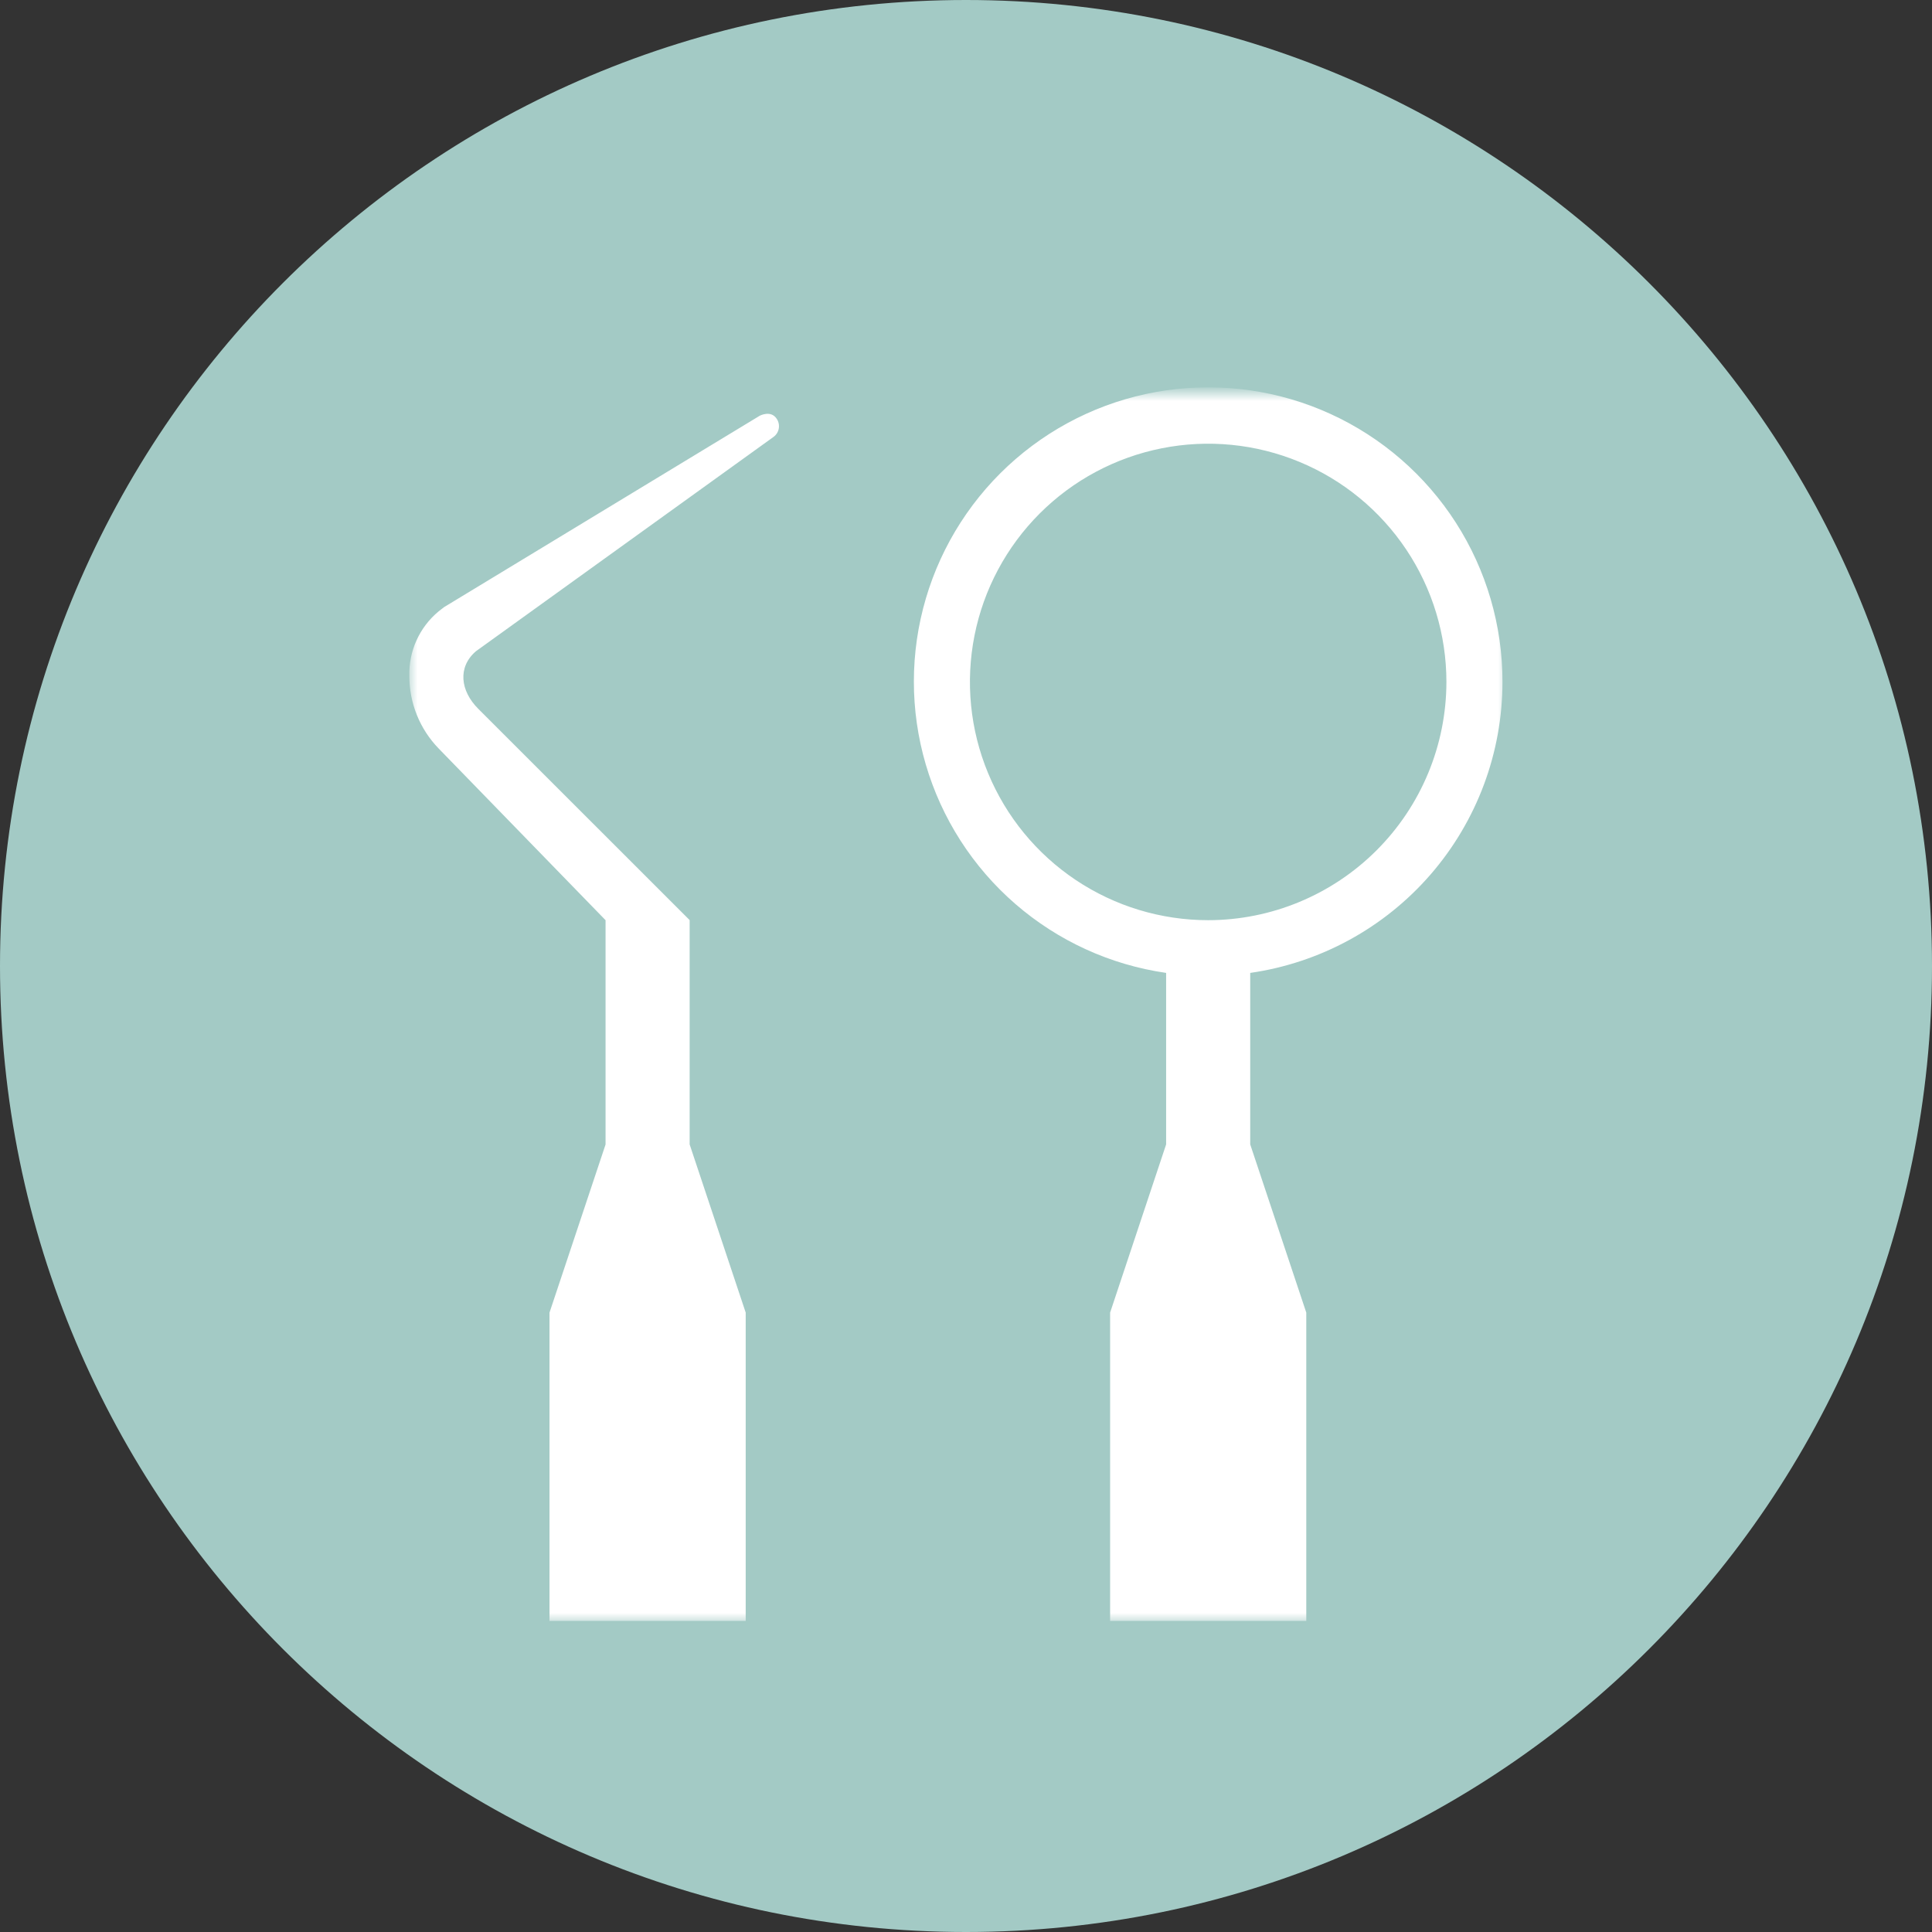 <?xml version="1.0" encoding="UTF-8"?> <svg xmlns="http://www.w3.org/2000/svg" width="118" height="118" viewBox="0 0 118 118" fill="none"><rect x="0" y="0" width="118" height="118" fill="#333333" stroke="none"/><path d="M59 118C91.585 118 118 91.585 118 59C118 26.415 91.585 0 59 0C26.415 0 0 26.415 0 59C0 91.585 26.415 118 59 118Z" fill="#A3CAC5"></path><mask id="mask0_2220_5" style="mask-type:luminance" maskUnits="userSpaceOnUse" x="25" y="24" width="67" height="75"><path d="M92 24H25V99H92V24Z" fill="white"></path></mask><g mask="url(#mask0_2220_5)"><path d="M91.766 41.651C91.77 38.205 90.783 34.83 88.923 31.929C87.062 29.028 84.407 26.723 81.274 25.288C78.141 23.853 74.661 23.35 71.249 23.837C67.837 24.325 64.638 25.782 62.031 28.037C59.425 30.292 57.522 33.248 56.548 36.554C55.575 39.86 55.572 43.376 56.541 46.684C57.51 49.991 59.408 52.95 62.012 55.209C64.615 57.467 67.812 58.93 71.223 59.422V69.897L67.802 80.169V99H79.783V80.169L76.359 69.897V59.422C80.635 58.807 84.546 56.672 87.376 53.409C90.205 50.145 91.764 45.971 91.766 41.651ZM73.791 56.202C70.913 56.202 68.1 55.349 65.707 53.75C63.314 52.151 61.449 49.878 60.348 47.219C59.246 44.561 58.958 41.635 59.52 38.812C60.081 35.99 61.467 33.397 63.502 31.362C65.537 29.327 68.13 27.941 70.953 27.38C73.775 26.818 76.701 27.106 79.36 28.208C82.019 29.309 84.291 31.174 85.89 33.567C87.489 35.96 88.342 38.773 88.342 41.651C88.338 45.509 86.804 49.208 84.076 51.935C81.348 54.663 77.649 56.198 73.791 56.202ZM47.257 26.676C47.425 26.549 47.536 26.362 47.568 26.154C47.6 25.946 47.55 25.735 47.428 25.563C47.075 25.036 46.401 25.392 46.401 25.392L27.118 37.084L26.793 37.337C26.213 37.817 25.75 38.423 25.44 39.109C25.129 39.795 24.98 40.542 25.002 41.295C25 42.946 25.643 44.533 26.793 45.717L36.985 56.202V69.902L33.562 80.169V99H45.545V80.169L42.121 69.897V56.197L29.215 43.296C28.102 42.187 27.948 40.737 29.068 39.776L47.257 26.676Z" fill="white"></path></g></svg> 